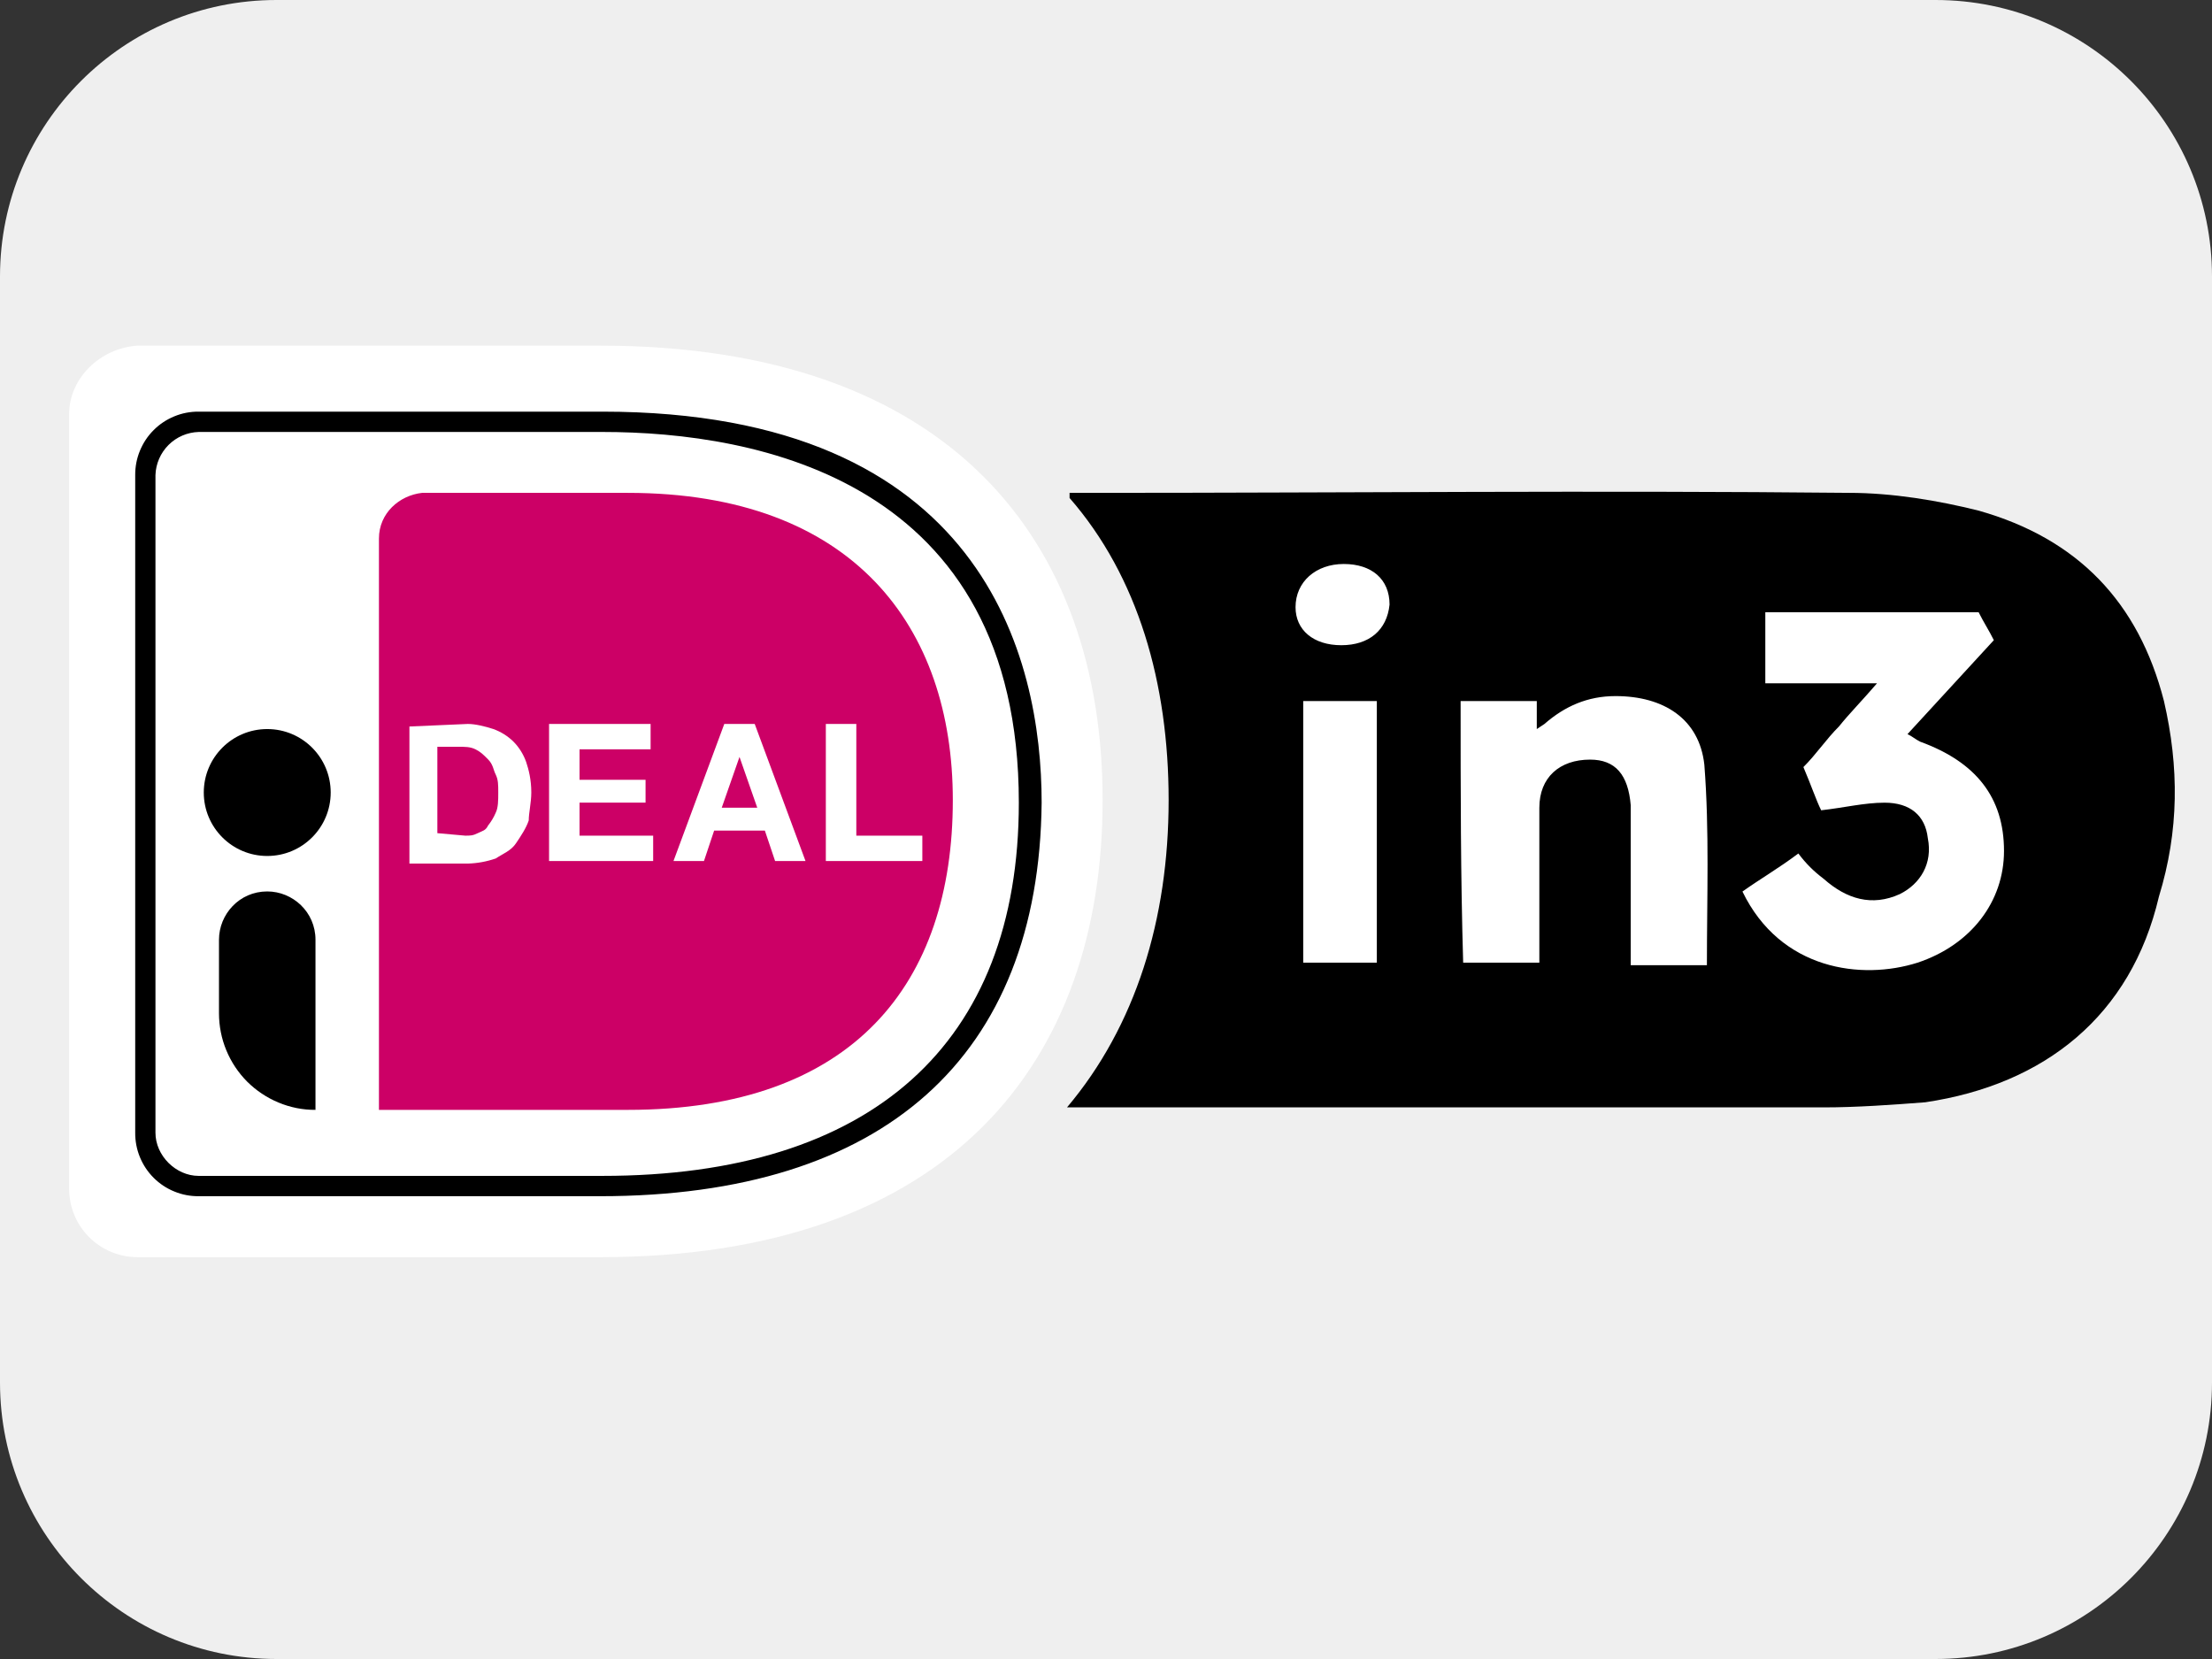 <svg width="32" height="24" viewBox="0 0 32 24" fill="none" xmlns="http://www.w3.org/2000/svg">
<rect x="0" y="0" width="32" height="24" fill="#333333" stroke="none"/>
<g clip-path="url(#clip0_1703_537)">
<path d="M28 0H4C1.791 0 0 1.791 0 4V20C0 22.209 1.791 24 4 24H28C30.209 24 32 22.209 32 20V4C32 1.791 30.209 0 28 0Z" fill="#EFEFEF"/>
<path d="M31.305 10.142C30.938 8.71 30.056 7.792 28.624 7.387C28.036 7.24 27.374 7.13 26.75 7.13C23.114 7.093 19.477 7.13 15.84 7.13H15.473V7.204C16.465 8.342 16.906 9.885 16.906 11.574C16.906 13.301 16.428 14.844 15.436 16.02H26.383C26.86 16.02 27.375 15.983 27.853 15.946C29.579 15.689 30.828 14.697 31.232 12.971C31.525 12.016 31.525 11.097 31.305 10.142Z" fill="black"/>
<path d="M25.208 12.897C25.465 12.714 25.722 12.567 26.016 12.347C26.126 12.493 26.236 12.603 26.383 12.714C26.713 13.007 27.081 13.118 27.485 12.934C27.779 12.787 27.962 12.494 27.889 12.126C27.852 11.796 27.632 11.612 27.264 11.612C26.971 11.612 26.677 11.685 26.346 11.722C26.273 11.575 26.199 11.354 26.089 11.097C26.273 10.914 26.419 10.693 26.603 10.51C26.75 10.326 26.933 10.142 27.154 9.885H25.538V8.857H28.624C28.697 9.004 28.771 9.114 28.844 9.261C28.44 9.701 28.036 10.142 27.595 10.62C27.669 10.656 27.705 10.693 27.779 10.73C28.587 11.024 28.991 11.538 28.991 12.31C28.991 13.044 28.513 13.669 27.742 13.926C26.934 14.183 25.758 14.036 25.207 12.897H25.208ZM18.853 10.142H19.918V13.926H18.853V10.142ZM19.404 9.334C19 9.334 18.742 9.114 18.742 8.784C18.742 8.416 19.036 8.159 19.44 8.159C19.844 8.159 20.102 8.379 20.102 8.746C20.065 9.114 19.808 9.334 19.404 9.334ZM21.13 10.142H22.232V10.547L22.342 10.474C22.636 10.217 22.967 10.07 23.371 10.07C24.069 10.07 24.583 10.4 24.656 11.062C24.73 12.017 24.693 12.972 24.693 13.963H23.591V11.649C23.554 11.209 23.371 10.989 23.003 10.989C22.563 10.989 22.269 11.245 22.269 11.686V13.926H21.167C21.13 12.678 21.13 11.428 21.13 10.142ZM1 5.991V17.195C1 17.745 1.441 18.187 1.992 18.187H8.678C13.747 18.187 15.951 15.358 15.951 11.575C15.951 7.828 13.747 5 8.678 5H1.992C1.442 5.036 1 5.477 1 5.991Z" fill="white"/>
<path d="M5.482 7.791V16.056H9.082C12.351 16.056 13.784 14.22 13.784 11.575C13.784 9.077 12.351 7.13 9.082 7.13H6.106C5.776 7.167 5.482 7.424 5.482 7.791Z" fill="#CC0066"/>
<path d="M8.678 17.305H2.874C2.753 17.306 2.633 17.283 2.522 17.237C2.41 17.192 2.308 17.124 2.223 17.039C2.137 16.953 2.07 16.852 2.024 16.74C1.978 16.628 1.955 16.508 1.956 16.387V6.873C1.955 6.752 1.978 6.632 2.024 6.521C2.07 6.409 2.137 6.307 2.223 6.222C2.308 6.136 2.41 6.069 2.522 6.023C2.633 5.977 2.753 5.954 2.874 5.955H8.714C14.224 5.955 15.069 9.518 15.069 11.612C15.032 15.285 12.792 17.305 8.678 17.305ZM2.874 6.249C2.71 6.254 2.554 6.321 2.438 6.437C2.322 6.553 2.254 6.709 2.249 6.873V16.387C2.249 16.717 2.543 17.011 2.874 17.011H8.714C12.608 17.011 14.739 15.101 14.739 11.611C14.739 6.946 10.955 6.249 8.714 6.249H2.874Z" fill="black"/>
<path d="M6.768 10.473C6.878 10.473 7.025 10.51 7.135 10.546C7.245 10.585 7.346 10.648 7.429 10.73C7.511 10.813 7.573 10.914 7.612 11.024C7.649 11.134 7.686 11.281 7.686 11.464C7.686 11.612 7.649 11.758 7.649 11.869C7.612 11.979 7.539 12.089 7.465 12.199C7.391 12.309 7.282 12.346 7.172 12.419C7.042 12.464 6.906 12.489 6.768 12.493H5.923V10.51L6.768 10.473ZM6.731 12.089C6.804 12.089 6.841 12.089 6.914 12.052C6.988 12.016 7.024 12.016 7.061 11.942C7.106 11.886 7.143 11.824 7.171 11.758C7.208 11.685 7.208 11.575 7.208 11.465C7.208 11.355 7.208 11.281 7.172 11.207C7.135 11.134 7.135 11.061 7.062 10.987C6.989 10.913 6.952 10.877 6.878 10.84C6.804 10.803 6.731 10.803 6.621 10.803H6.327V12.053L6.731 12.089ZM9.412 10.473V10.84H8.384V11.281H9.339V11.611H8.384V12.089H9.449V12.456H7.943V10.473H9.412ZM10.918 10.473L11.653 12.456H11.213L11.065 12.016H10.331L10.184 12.456H9.743L10.478 10.473H10.918ZM10.955 11.685L10.698 10.95L10.441 11.685H10.955ZM12.388 10.473V12.089H13.343V12.456H11.947V10.473H12.387H12.388Z" fill="white"/>
<path d="M3.866 12.383C4.373 12.383 4.784 11.972 4.784 11.465C4.784 10.958 4.373 10.547 3.866 10.547C3.359 10.547 2.948 10.958 2.948 11.465C2.948 11.972 3.359 12.383 3.866 12.383Z" fill="black"/>
<path d="M4.564 16.056C4.381 16.057 4.199 16.021 4.029 15.95C3.86 15.88 3.706 15.777 3.576 15.648C3.447 15.518 3.344 15.364 3.274 15.194C3.204 15.025 3.168 14.843 3.168 14.659V13.595C3.168 13.227 3.462 12.896 3.866 12.896C4.233 12.896 4.564 13.191 4.564 13.595V16.056Z" fill="black"/>
</g>
<defs>
<clipPath id="clip0_1703_537">
<rect width="32" height="24" fill="white"/>
</clipPath>
</defs>
</svg>